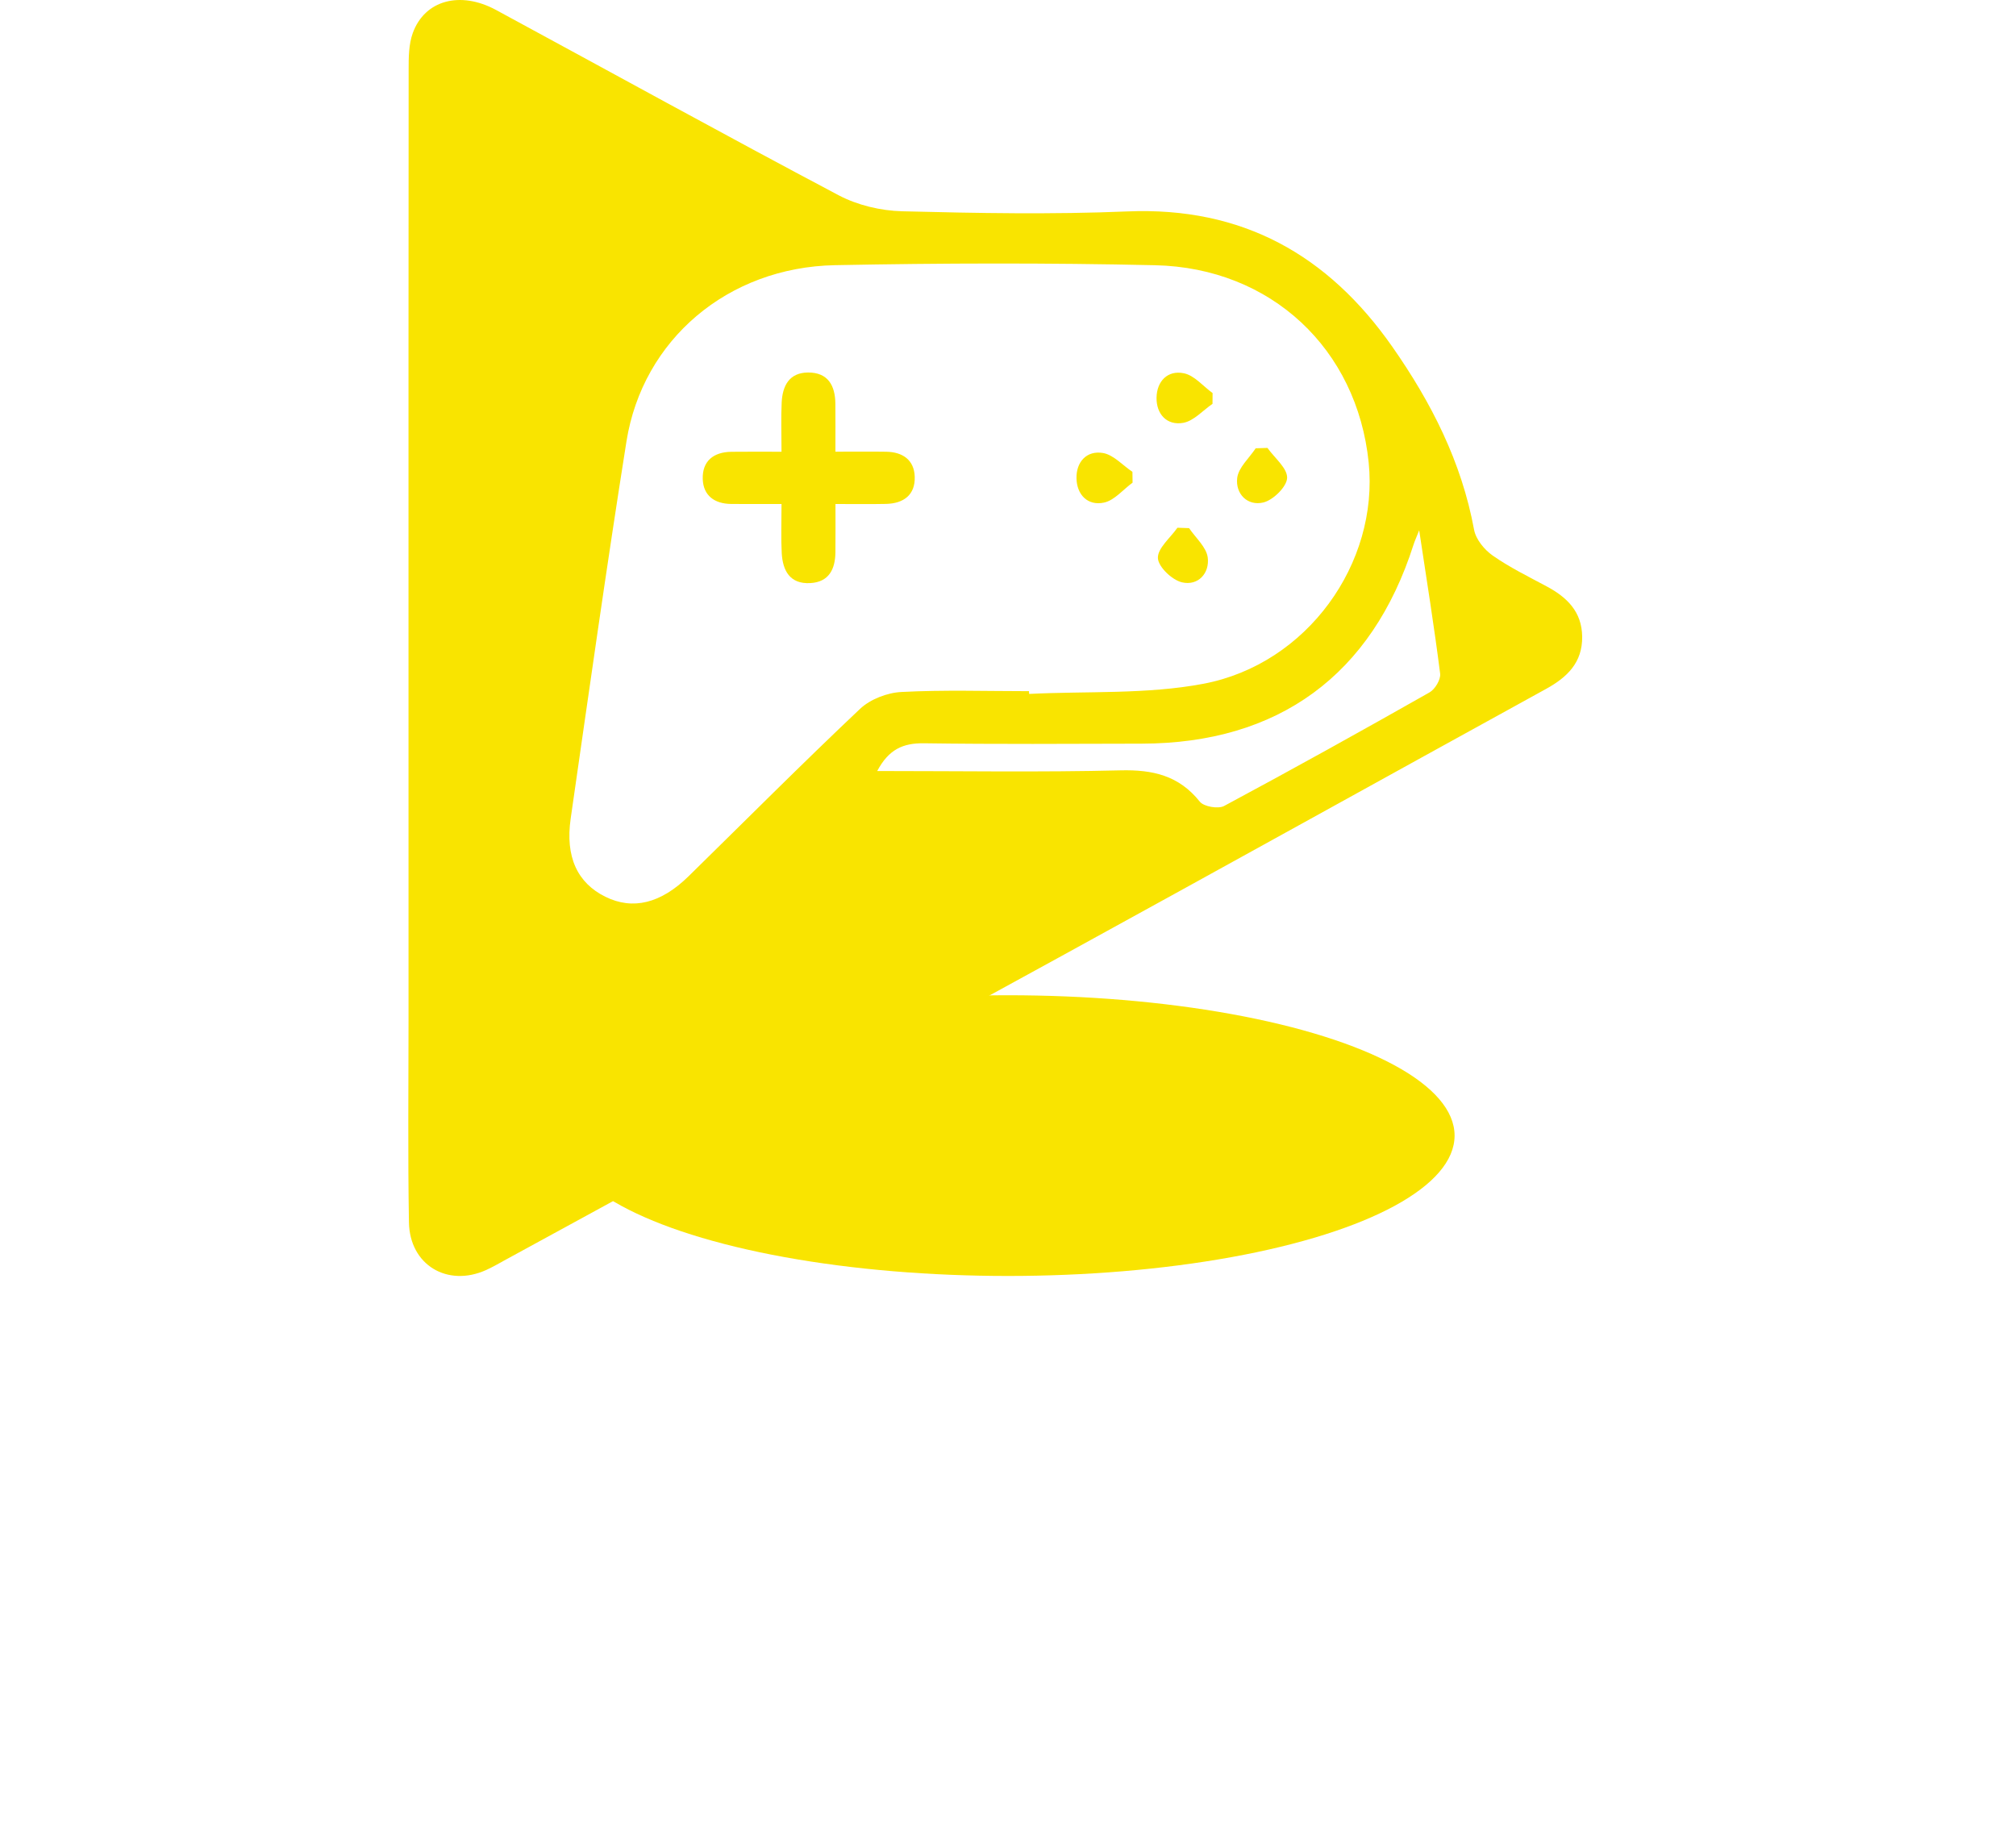 <svg width="79" height="72" viewBox="0 0 79 72" fill="none" xmlns="http://www.w3.org/2000/svg">
<g filter="url(#filter0_f_3009_4)">
<ellipse cx="39.5" cy="44.5" rx="17.5" ry="5.5" fill="#F9E400"/>
</g>
<path d="M16.008 24.924C16.008 17.526 16.006 10.129 16.013 2.732C16.013 2.249 16.015 1.735 16.176 1.293C16.645 0.004 18.035 -0.369 19.439 0.391C23.914 2.814 28.37 5.274 32.868 7.654C33.606 8.043 34.516 8.258 35.353 8.279C38.293 8.354 41.24 8.408 44.176 8.285C48.686 8.096 52.046 9.992 54.563 13.592C56.089 15.774 57.276 18.105 57.764 20.759C57.833 21.134 58.168 21.543 58.495 21.771C59.16 22.237 59.9 22.597 60.619 22.984C61.413 23.41 61.99 23.977 62 24.949C62.012 25.964 61.413 26.539 60.588 26.994C54.215 30.5 47.853 34.032 41.474 37.53C34.267 41.484 27.044 45.416 19.829 49.356C19.573 49.497 19.318 49.645 19.051 49.767C17.533 50.451 16.053 49.571 16.025 47.897C15.98 45.26 16.009 42.618 16.009 39.98C16.008 34.961 16.008 29.943 16.008 24.924ZM40.322 27.084C40.324 27.119 40.326 27.157 40.328 27.192C42.607 27.078 44.933 27.215 47.155 26.795C51.23 26.024 54.034 22.069 53.634 18.125C53.181 13.68 49.816 10.495 45.264 10.393C41.085 10.299 36.902 10.309 32.721 10.391C28.521 10.473 25.181 13.31 24.548 17.303C23.767 22.219 23.073 27.149 22.363 32.076C22.145 33.586 22.632 34.603 23.722 35.14C24.797 35.672 25.895 35.404 26.983 34.337C29.219 32.145 31.429 29.925 33.704 27.776C34.104 27.399 34.769 27.143 35.326 27.116C36.987 27.029 38.656 27.084 40.322 27.084ZM34.375 30.213C37.648 30.213 40.779 30.264 43.909 30.187C45.174 30.156 46.198 30.389 47.016 31.413C47.17 31.609 47.735 31.707 47.967 31.584C50.669 30.135 53.35 28.645 56.017 27.133C56.234 27.01 56.464 26.627 56.434 26.396C56.205 24.589 55.917 22.788 55.613 20.78C55.481 21.11 55.428 21.226 55.391 21.345C53.758 26.453 50.1 29.131 44.737 29.141C41.893 29.147 39.05 29.167 36.206 29.126C35.4 29.116 34.831 29.352 34.375 30.213Z" fill="#F9E400"/>
<path d="M30.625 19.75C29.876 19.75 29.262 19.753 28.65 19.748C27.999 19.742 27.558 19.419 27.538 18.77C27.517 18.068 27.958 17.714 28.658 17.704C29.27 17.696 29.882 17.702 30.625 17.702C30.625 16.987 30.602 16.378 30.631 15.774C30.662 15.129 30.919 14.603 31.663 14.597C32.449 14.593 32.729 15.11 32.735 15.819C32.741 16.4 32.737 16.981 32.737 17.7C33.447 17.7 34.088 17.692 34.73 17.702C35.373 17.712 35.824 18.025 35.845 18.68C35.869 19.39 35.412 19.73 34.722 19.746C34.108 19.759 33.492 19.75 32.739 19.75C32.739 20.43 32.743 21.034 32.737 21.639C32.731 22.299 32.488 22.808 31.753 22.849C30.951 22.894 30.67 22.358 30.633 21.668C30.602 21.089 30.625 20.506 30.625 19.75Z" fill="#F9E400"/>
<path d="M47.514 15.825C47.133 16.085 46.778 16.498 46.364 16.57C45.725 16.682 45.311 16.226 45.321 15.583C45.331 14.941 45.755 14.495 46.392 14.627C46.804 14.711 47.145 15.133 47.517 15.403C47.517 15.544 47.516 15.684 47.514 15.825Z" fill="#F9E400"/>
<path d="M44.382 18.913C44.009 19.184 43.67 19.609 43.26 19.695C42.623 19.83 42.197 19.386 42.184 18.744C42.17 18.101 42.582 17.644 43.221 17.751C43.635 17.822 43.992 18.232 44.376 18.49C44.376 18.633 44.38 18.774 44.382 18.913Z" fill="#F9E400"/>
<path d="M49.667 17.552C49.945 17.945 50.449 18.344 50.438 18.727C50.426 19.071 49.896 19.593 49.51 19.689C48.886 19.841 48.406 19.353 48.482 18.727C48.533 18.318 48.951 17.953 49.206 17.567C49.359 17.564 49.514 17.558 49.667 17.552Z" fill="#F9E400"/>
<path d="M46.596 20.696C46.853 21.077 47.274 21.439 47.327 21.846C47.406 22.462 46.949 22.97 46.313 22.818C45.923 22.724 45.386 22.209 45.374 21.867C45.36 21.482 45.862 21.077 46.139 20.68C46.29 20.686 46.443 20.692 46.596 20.696Z" fill="#F9E400"/>
<defs>
<filter id="filter0_f_3009_4" x="0" y="17" width="79" height="55" filterUnits="userSpaceOnUse" color-interpolation-filters="sRGB">
<feFlood flood-opacity="0" result="BackgroundImageFix"/>
<feBlend mode="normal" in="SourceGraphic" in2="BackgroundImageFix" result="shape"/>
<feGaussianBlur stdDeviation="11" result="effect1_foregroundBlur_3009_4"/>
</filter>
</defs>
</svg>
